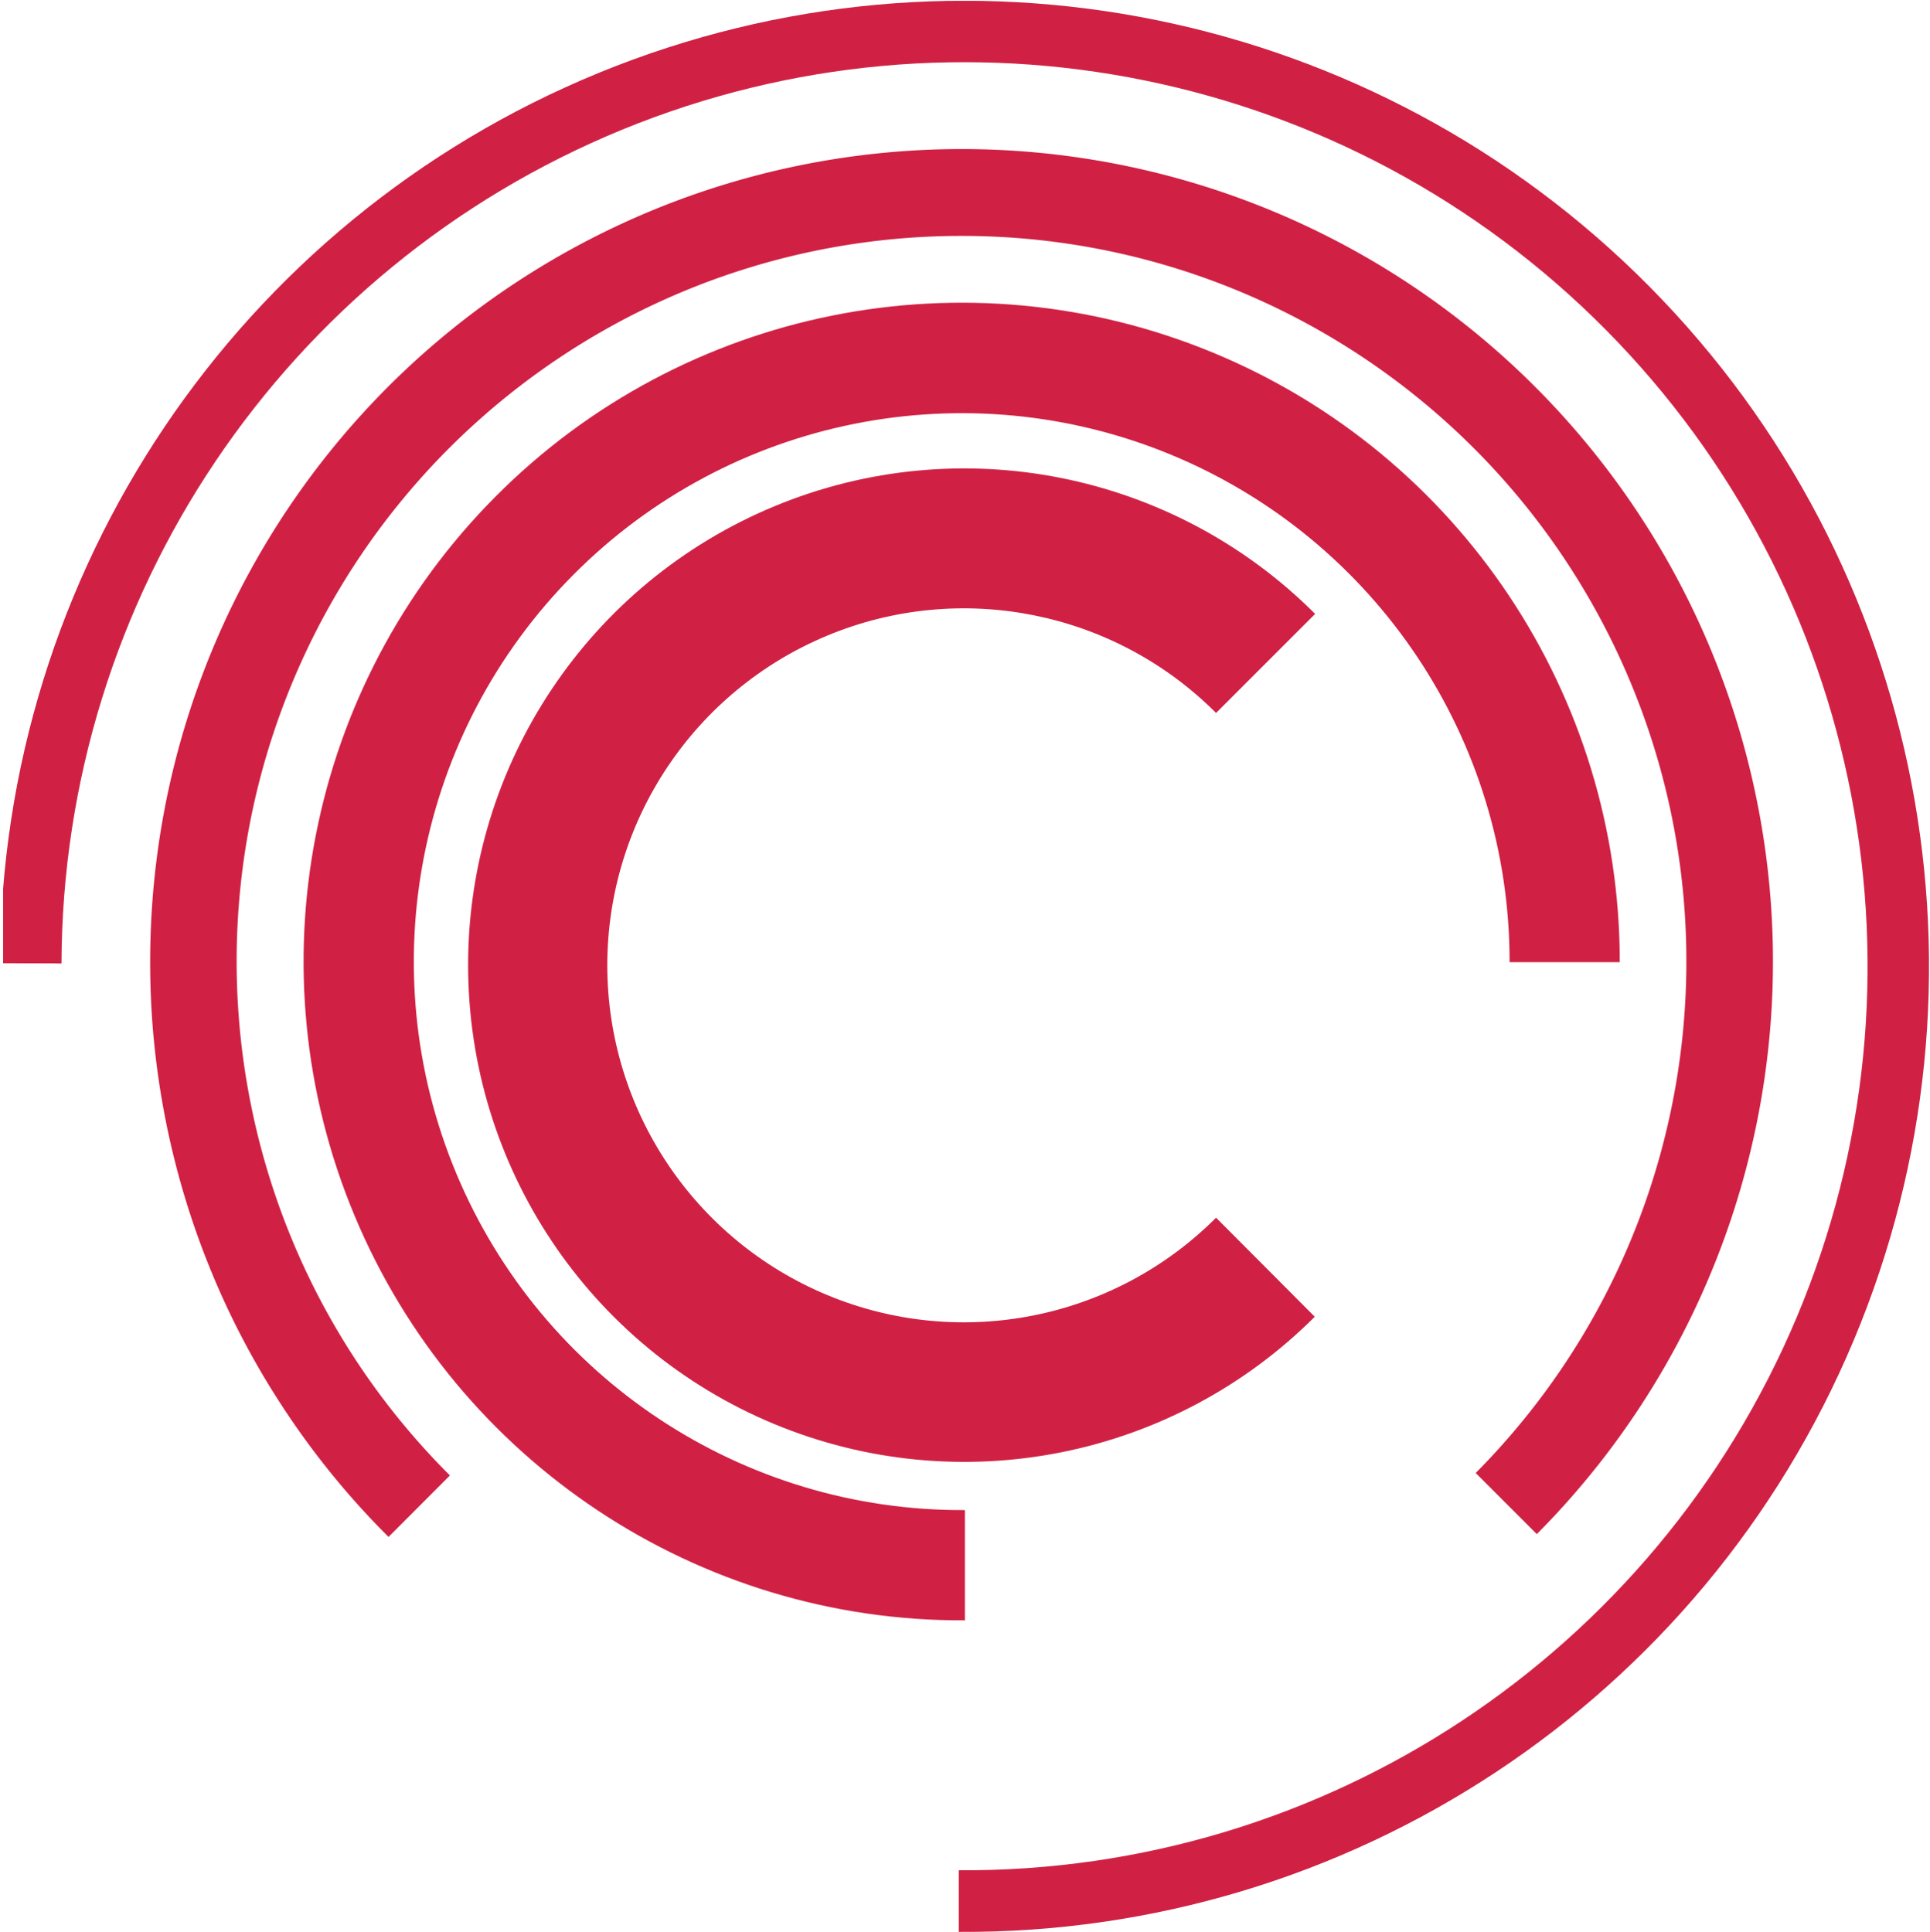 <svg xmlns="http://www.w3.org/2000/svg" version="1.2" viewBox="0 0 1582 1584"><defs><clipPath id="a" clipPathUnits="userSpaceOnUse"><path d="M2.54.68h1578.62v1583.19H2.54z"/></clipPath></defs><path fill="#d02144" d="M1077.7 1079.5c-116.4 116.3-291.3 151-443.2 87.9-151.9-63.1-250.8-211.6-250.8-376.3.1-164.7 99.2-313.1 251.2-376.1 151.9-63 326.8-28.1 443.1 88.3l-81.2 81.2c-83.6-83.7-209.3-108.8-318.5-63.5-109.2 45.3-180.5 152-180.5 270.4 0 118.4 71.3 225.1 180.5 270.4 109.2 45.3 234.9 20.2 318.5-63.5z"/><path fill="none" d="M2.5.7h1578.7v1583.2H2.5z"/><g fill="#d02144" clip-path="url(#a)"><path d="M290.7 996.8C206.3 795 251.9 562.2 406.1 407.2c154.1-155.1 386.5-201.6 588.4-118 201.9 83.6 333.4 280.9 333.2 499.6h-90.3c.2-182.1-109.4-346.4-277.5-416-168.1-69.5-361.6-30.7-489.9 98.4-128.3 129.1-166.2 323-95.9 491 70.3 168 234.9 276.9 416.8 275.8v90.4c-218.3 1.1-415.9-129.8-500.2-331.6z"/><path d="M0 789.7c1-320.4 194.8-608.5 490.9-730C787-61.7 1127 7.5 1352.2 235.1c225.2 227.6 291.2 568.6 167.2 863.9-124 295.4-413.6 486.7-733.5 484.8v-50.5c299.6 1.9 570.8-177.2 687-453.7 116.2-276.5 54.4-595.9-156.4-809C1105.6 57.5 787.3-7.4 510 106.3 232.8 220.1 51.3 489.9 50.4 789.9c0-.2-50.4-.2-50.4-.2z"/></g><path fill="#d02144" d="M418.3 234.7c184.4-123.6 418.3-146.9 623.5-62.2 205.2 84.8 354.7 266.5 398.4 484.4 43.8 217.9-23.9 443.3-180.5 600.8l-50.1-50.1C1378.9 1037 1429 781 1336.4 559.1c-92.6-222-309.5-366.3-549.7-365.7-240.3.6-456.5 145.9-548 368.4-91.4 222.4-40.1 478.1 130.1 647.8l-50.3 50.4c-31-30.8-58.8-64.7-83.1-101-24.3-36.3-45-74.9-61.7-115.3a666.96 666.96 0 0 1-37.9-125.2c-8.5-42.9-12.8-86.5-12.7-130.2 0-222.3 110.7-429.9 295.2-553.6z"/></svg>